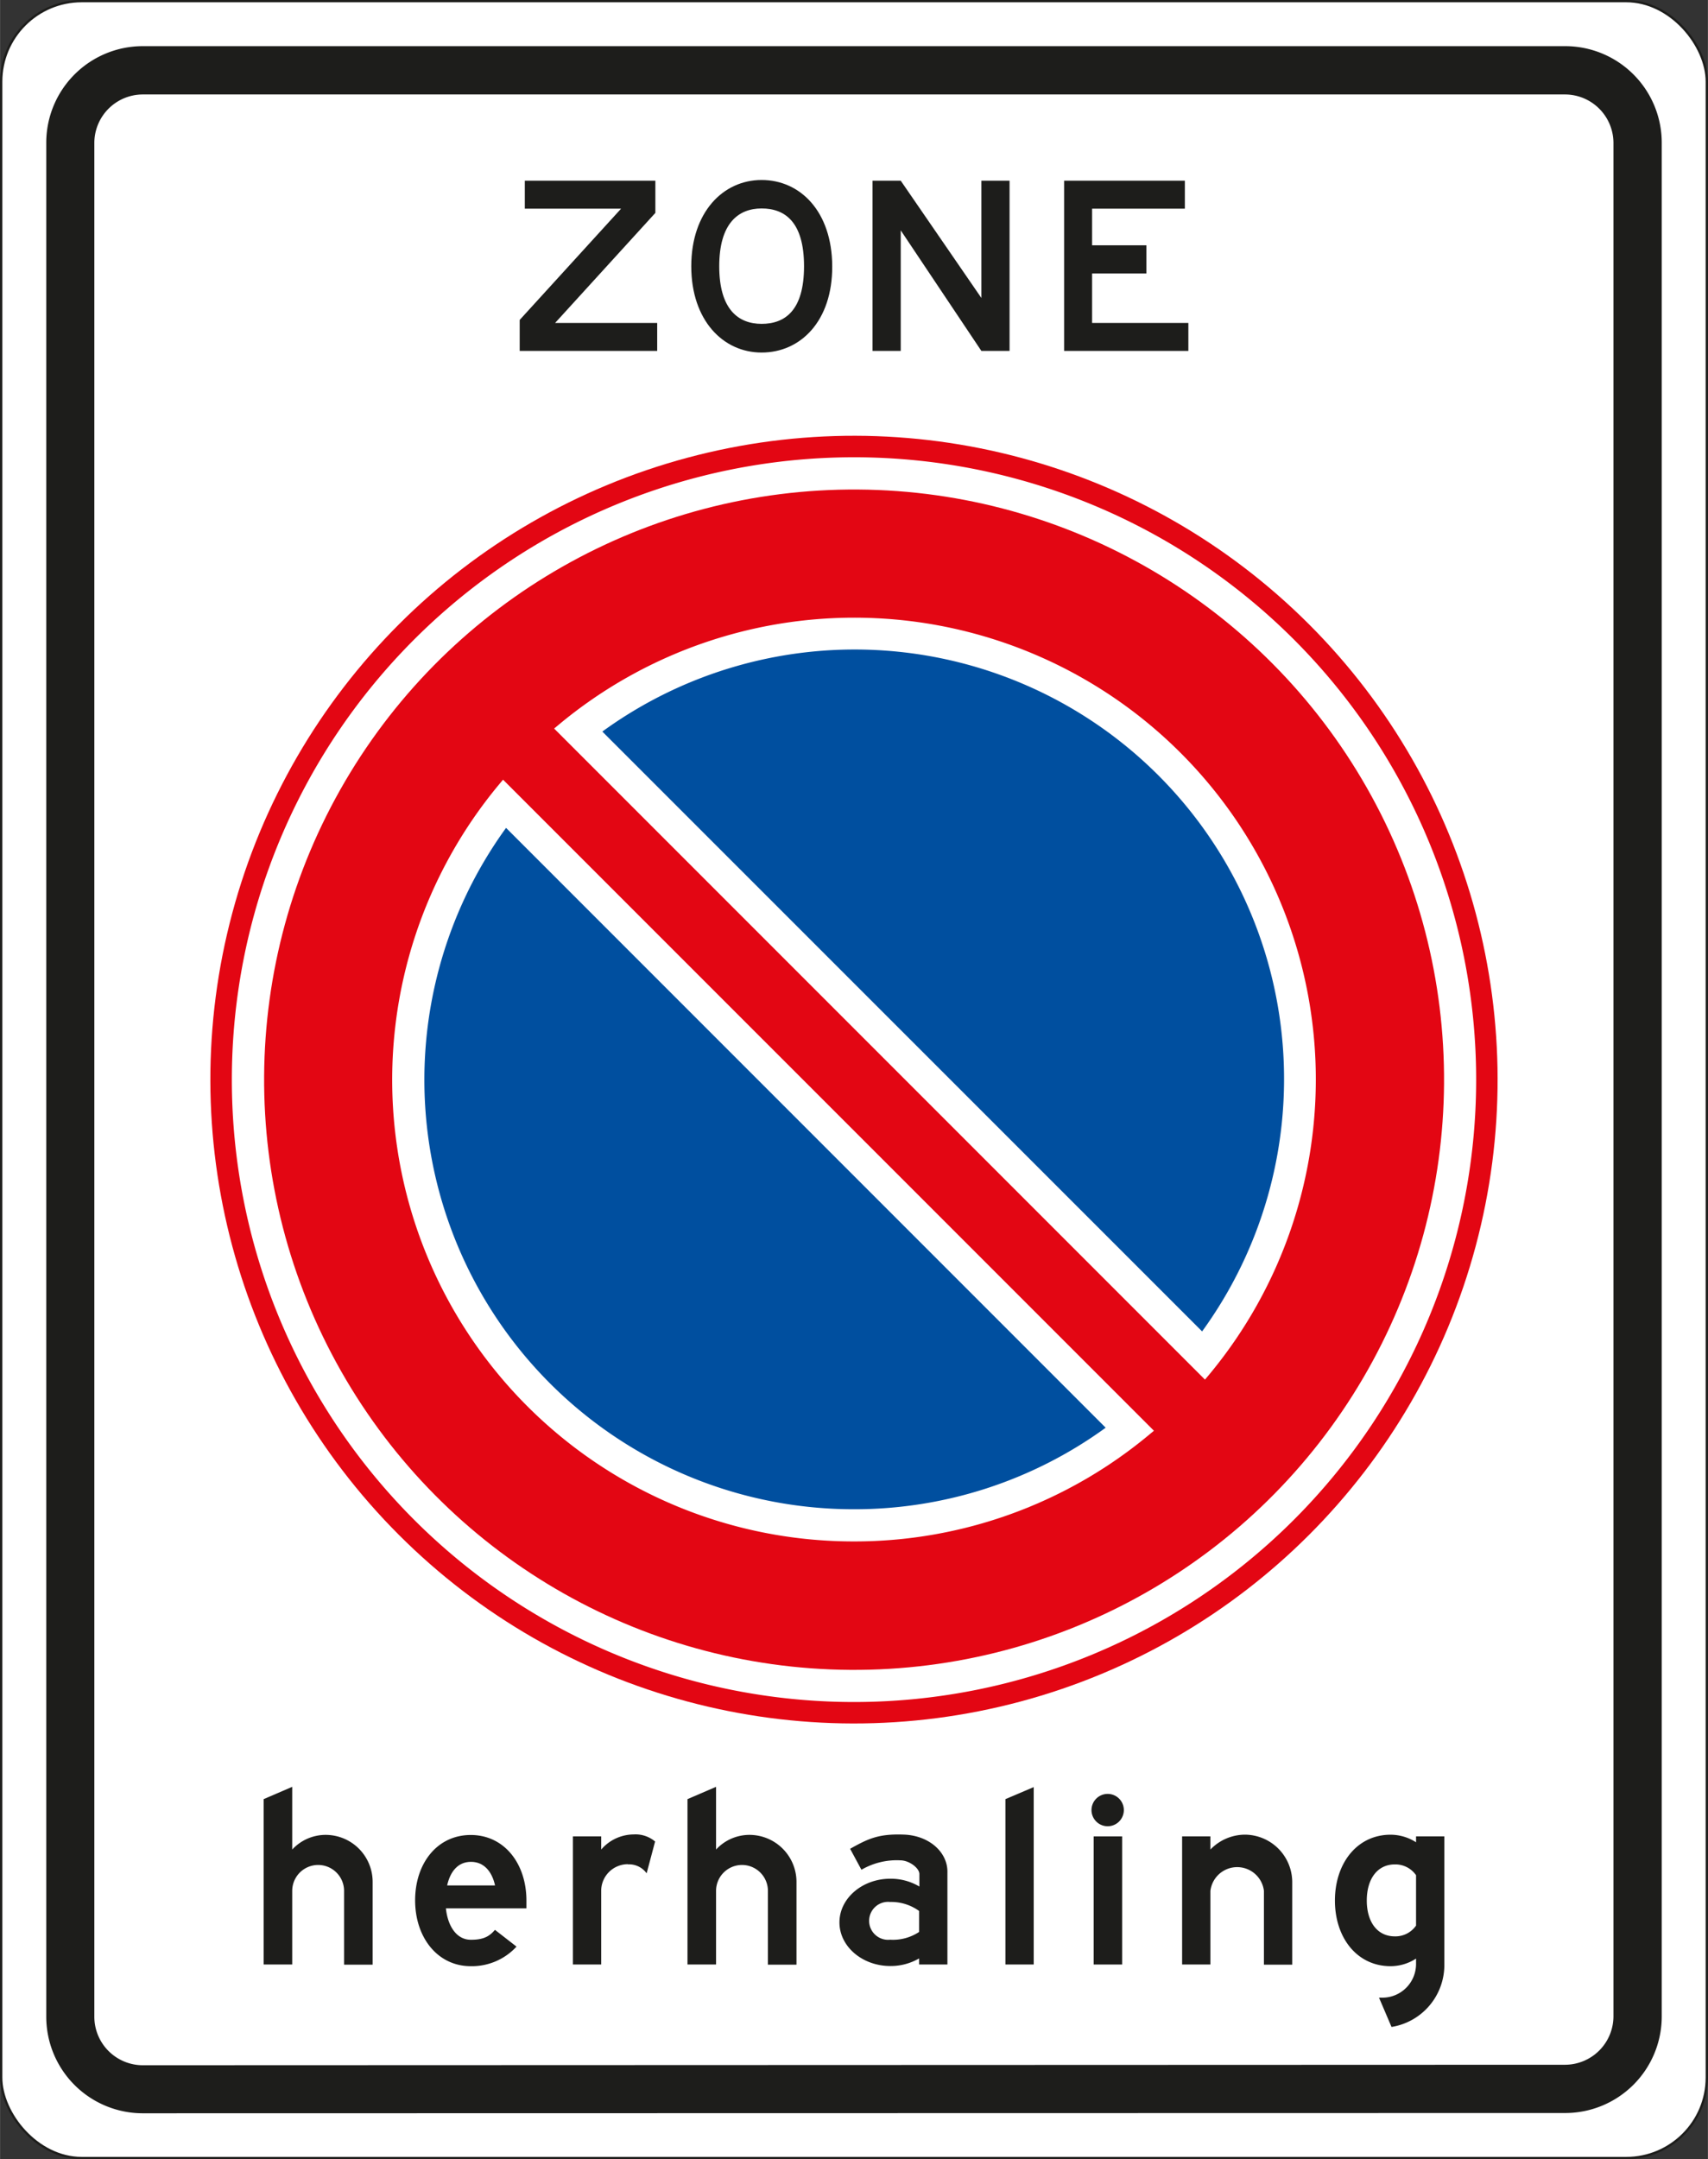 <svg id="Laag_1" data-name="Laag 1" xmlns="http://www.w3.org/2000/svg" width="111.78mm" height="141.26mm" viewBox="0 0 316.84 400.43">
  <rect x="0" y="0" width="316.84" height="400.43" fill="#333333" stroke="none"/>
  <defs>
    <style>
      .cls-1, .cls-6 {
        fill: #fff;
      }

      .cls-2 {
        fill: none;
        stroke: #1d1d1b;
        stroke-width: 0.43px;
      }

      .cls-3, .cls-4 {
        fill: #1d1d1b;
      }

      .cls-3, .cls-6, .cls-7 {
        fill-rule: evenodd;
      }

      .cls-5 {
        fill: #e30613;
      }

      .cls-7 {
        fill: #004f9f;
      }
    </style>
  </defs>
  <title>E01zbh</title>
  <g>
    <g>
      <rect class="cls-1" x="0.21" y="0.21" width="316.42" height="400" rx="14.93"/>
      <rect class="cls-2" x="0.21" y="0.21" width="316.42" height="400" rx="14.93"/>
    </g>
    <g>
      <path class="cls-3" d="M290.36,382.91a9,9,0,0,0,8.95-9V26.47a9,9,0,0,0-8.95-8.95H26.49a9,9,0,0,0-9,9V374a9,9,0,0,0,9,9Zm0,8.95A17.91,17.91,0,0,0,308.27,374V26.47A17.91,17.91,0,0,0,290.36,8.56H26.49A17.91,17.91,0,0,0,8.57,26.47V374a17.91,17.91,0,0,0,17.92,17.91Z"/>
      <polygon class="cls-4" points="121.91 59.89 121.91 65.08 96.4 65.08 96.4 59.33 115.21 38.7 97.35 38.7 97.35 33.51 121.57 33.51 121.57 39.48 102.97 59.89 121.91 59.89 121.91 59.89"/>
      <path class="cls-4" d="M141.28,65.38c-7.17,0-13.05-6-13.05-16s5.88-16,13.05-16,13.06,5.84,13.1,16-5.87,16-13.1,16"/>
      <path class="cls-1" d="M133.42,49.38c0,8,3.54,10.68,7.86,10.68s7.87-2.46,7.87-10.68-3.54-10.72-7.87-10.72-7.86,2.76-7.86,10.72"/>
      <polygon class="cls-4" points="167.09 65.08 161.86 65.08 161.86 33.51 167.09 33.51 182.05 55.26 182.05 33.51 187.28 33.51 187.28 65.08 182.05 65.08 167.09 42.72 167.09 65.08 167.09 65.08"/>
      <polygon class="cls-4" points="220.45 59.89 220.45 65.08 197.4 65.08 197.4 33.51 219.8 33.51 219.8 38.7 202.59 38.7 202.59 45.49 212.66 45.49 212.66 50.72 202.59 50.72 202.59 59.89 220.45 59.89 220.45 59.89"/>
      <path class="cls-4" d="M54.2,331.37V343a8.42,8.42,0,0,1,6.21-2.72,8.72,8.72,0,0,1,8.71,8.8v15.27h-5.3V350.67a4.81,4.81,0,1,0-9.62,0v13.65H48.9V333.65l5.3-2.28Z"/>
      <path class="cls-4" d="M95.81,361l-4-3.11c-1.1,1.32-2.28,1.84-4.47,1.84-2.67,0-4.28-2.54-4.63-5.82H97.65c0-.48,0-1,0-1.44,0-6.87-4.11-12.17-10.33-12.17S77,345.55,77,352.42s4.15,12.21,10.32,12.21A11.24,11.24,0,0,0,95.81,361Z"/>
      <path class="cls-4" d="M116.46,345.72a4.94,4.94,0,0,0-4.94,4.95v13.65h-5.25V340.56h5.25V343a8,8,0,0,1,6-2.8,5.61,5.61,0,0,1,4,1.31l-1.57,5.9a4,4,0,0,0-3.46-1.66Z"/>
      <path class="cls-4" d="M132.83,331.37V343a8.41,8.41,0,0,1,6.21-2.72,8.73,8.73,0,0,1,8.71,8.8v15.27h-5.3V350.67a4.81,4.81,0,1,0-9.62,0v13.65h-5.3V333.65l5.3-2.28Z"/>
      <path class="cls-4" d="M170.5,363.14v1.18h5.25v-17c.13-3.76-3.33-6.91-8.05-7.09s-6.65.75-10,2.63l2.1,3.89A13,13,0,0,1,167,345c1.67,0,3.55,1.44,3.55,2.54v2.32a10.4,10.4,0,0,0-5.38-1.45c-5.21,0-9.45,3.63-9.45,8.1s4.24,8.09,9.45,8.09a10.5,10.5,0,0,0,5.38-1.44Z"/>
      <polygon class="cls-4" points="186.51 333.65 191.76 331.42 191.76 364.32 186.51 364.32 186.51 333.65 186.51 333.65"/>
      <polygon class="cls-4" points="202.88 340.56 208.17 340.56 208.17 364.32 202.88 364.32 202.88 340.56 202.88 340.56"/>
      <path class="cls-4" d="M205.55,332.68a3,3,0,1,1-3.07,3,3,3,0,0,1,3.07-3Z"/>
      <path class="cls-4" d="M219.29,364.32V340.56h5.25V343a8.93,8.93,0,0,1,6.38-2.76,8.82,8.82,0,0,1,8.8,8.79v15.32h-5.25V350.67a5,5,0,0,0-9.93,0v13.65Z"/>
      <path class="cls-4" d="M262.69,363.22v1a6.25,6.25,0,0,1-6.26,6.25c-.22,0-.39,0-.61,0l2.32,5.43a11.64,11.64,0,0,0,9.8-11.51V340.56h-5.25v1.09a8.76,8.76,0,0,0-4.73-1.4c-6.21,0-10.32,5.3-10.32,12.21s4.11,12.17,10.32,12.17a8.68,8.68,0,0,0,4.73-1.41Z"/>
      <path class="cls-1" d="M91.83,349.66H82.94c.57-2.58,2-4.38,4.42-4.38s3.9,1.8,4.47,4.38Z"/>
      <path class="cls-1" d="M170.5,354.39v3.89a8.76,8.76,0,0,1-5.38,1.44,3.52,3.52,0,1,1,0-7,8.84,8.84,0,0,1,5.38,1.67Z"/>
      <path class="cls-1" d="M262.69,347.78v9.32a4.65,4.65,0,0,1-3.94,2c-3.28,0-5.2-2.71-5.2-6.65s1.92-6.69,5.2-6.69a4.65,4.65,0,0,1,3.94,2Z"/>
      <circle class="cls-5" cx="158.42" cy="200.22" r="119.4" transform="translate(-95.18 170.66) rotate(-45)"/>
      <path class="cls-6" d="M158.42,84.8A115.42,115.42,0,1,1,43,200.22,115.43,115.43,0,0,1,158.42,84.8"/>
      <circle class="cls-5" cx="158.42" cy="200.22" r="109.45" transform="translate(-42.83 357.32) rotate(-89.62)"/>
      <path class="cls-6" d="M158.42,285.86a85.6,85.6,0,0,1-65.8-140.44l.69-.83L214.06,265.33l-.84.7a85.39,85.39,0,0,1-54.8,19.83Z"/>
      <path class="cls-6" d="M223.53,255.85l.7-.83a85.63,85.63,0,0,0-120.6-120.61l-.84.7Z"/>
      <path class="cls-7" d="M158.42,279.89A79.63,79.63,0,0,1,93.87,153.53L205.11,264.77a79.3,79.3,0,0,1-46.69,15.12ZM111.73,135.67A79.65,79.65,0,0,1,223,246.91Z"/>
    </g>
  </g>
</svg>
